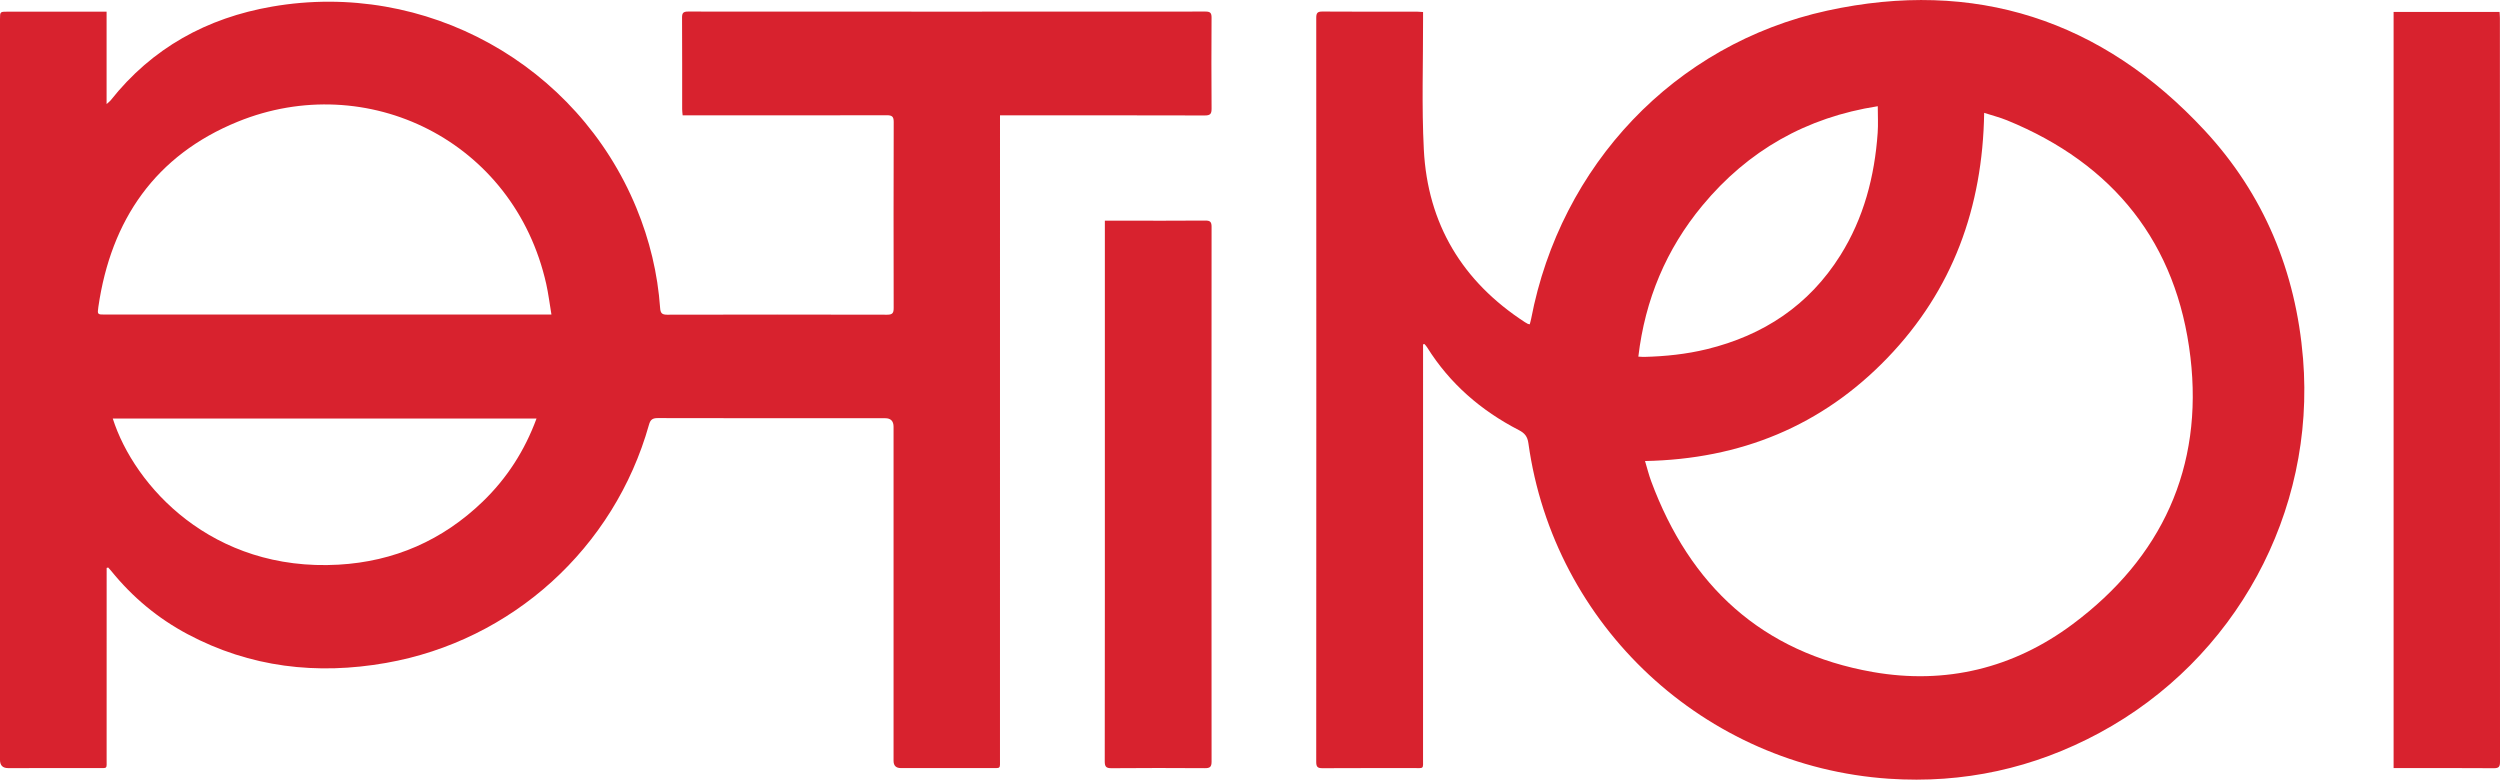 <?xml version="1.0" encoding="UTF-8"?>
<svg id="Ebene_1" data-name="Ebene 1" xmlns="http://www.w3.org/2000/svg" version="1.1" viewBox="0 0 2235.6 697.18">
  <defs>
    <style>
      .cls-1 {
        fill: #d8222e;
        stroke-width: 0px;
      }
    </style>
  </defs>
  <path class="cls-1" d="M95.37,507.87c0,2.09,0,4.18,0,6.27,0,54.95.02,109.89-.02,164.84,0,8.9,1.06,7.85-8.1,7.87-26.66.05-53.31.02-79.97.02q-7.28,0-7.29-7.36C0,499.17,0,318.85,0,138.52c0-40.46,0-80.92,0-121.38,0-6.7.02-6.71,6.89-6.71,27.32,0,54.64,0,81.97,0h6.46v82.63c1.89-1.71,2.89-2.39,3.6-3.29C136.02,42.87,185.05,16.01,243.26,5.91c137.18-23.82,272.81,51.4,325.82,180.02,11.83,28.71,19.03,58.54,21.23,89.52.3,4.26,1.43,5.98,6.15,5.97,65.64-.16,131.28-.16,196.92,0,4.83.01,5.78-1.65,5.77-6.02-.12-55.45-.14-110.89.03-166.34.02-4.96-1.62-6.01-6.27-6-58.48.14-116.95.09-175.43.09-2.15,0-4.3,0-7.04,0-.17-2-.43-3.74-.43-5.48-.03-27.31.06-54.61-.1-81.92-.02-4.05,1.03-5.41,5.28-5.41,154.27.1,308.54.1,462.81,0,4.1,0,5.43,1.14,5.41,5.32-.16,27.14-.19,54.28.02,81.42.04,4.74-1.16,6.19-6.08,6.17-58.64-.17-117.29-.11-175.93-.11-2.13,0-4.26,0-7.19,0,0,3.17,0,5.78,0,8.38,0,188.98,0,377.97-.02,566.95,0,9.48,1.01,8.33-8.17,8.35-26.82.05-53.64.02-80.47.02q-6.51,0-6.52-6.5c0-99.57,0-199.14,0-298.71q0-7.64-7.47-7.64c-67.8,0-135.61.05-203.41-.12-4.74-.01-6.58,1.45-7.84,5.95-31,110.24-122.43,193.21-235.19,213.01-61.87,10.87-121.42,4.04-177.44-25.76-26.5-14.1-49.16-32.98-68.08-56.31-.92-1.13-1.93-2.19-2.89-3.28-.46.13-.92.25-1.39.38ZM493.12,281.31c-1.65-9.8-2.71-18.7-4.66-27.41-28.81-128.38-160.48-192.07-275.84-145.08-73.51,29.94-113.36,87.63-124.65,165.57-1,6.88-.87,6.91,6.02,6.91,130.57,0,261.14,0,391.71,0h7.42ZM100.85,374.3c19.27,60.4,88.76,137.09,201.91,130.65,49.71-2.83,92.94-21.71,128.9-56.38,21.6-20.84,37.48-45.45,48.11-74.27H100.85Z"/>
  <path class="cls-1" d="M1272.56,307.9v6.66c0,121.22,0,242.43-.02,363.65,0,10.01,1.15,8.6-8.87,8.63-26.99.06-53.98-.07-80.97.11-4.29.03-5.68-1.03-5.68-5.54.11-221.78.11-443.57.02-665.35,0-4.2.86-5.77,5.46-5.74,28.32.21,56.64.1,84.96.12,1.46,0,2.93.17,5.1.3,0,2.38,0,4.49,0,6.61.11,38.79-1.3,77.66.68,116.36,3.4,66.59,34.47,118.06,90.44,154.43.84.54,1.72,1.02,2.6,1.49.28.15.64.16,1.68.39.42-1.63.93-3.26,1.25-4.93,26.25-137.14,128.1-245.71,264.67-275.56,131.92-28.83,245.71,8.12,337.62,107.14,53.07,57.18,81.58,126.24,87.97,204,11.31,137.63-60.43,269.1-182.08,334.71-58.83,31.73-121.75,45.47-188.27,40.98-164.9-11.13-299.71-136.79-322.37-300-.84-6.04-3.28-9.04-8.56-11.76-33.81-17.46-61.76-41.56-82.05-74.07-.64-1.03-1.53-1.92-2.3-2.87-.42.08-.85.16-1.27.25ZM1471.05,412.27c1.94,6.44,3.39,12.39,5.51,18.1,34.65,93.34,98.95,153.14,198.27,170.58,65.04,11.42,125.7-3.33,178.59-42.76,79.72-59.42,117.01-140.13,105.35-238.84-12.03-101.85-68.53-172.77-164-211.77-6.37-2.6-13.12-4.3-20.45-6.67-1.32,84.62-28.09,158.5-86.55,219.19-58.7,60.94-131.45,90.51-216.72,92.17ZM1679.18,94.98c-63.75,9.92-115.97,39.53-156.83,88.81-32.45,39.14-51.26,84.21-57.28,135.12,2.41.12,3.88.28,5.34.24,18.85-.48,37.52-2.41,55.87-6.89,50.73-12.39,91.39-39.25,119.4-83.86,21.03-33.49,30.68-70.6,33.42-109.7.53-7.56.08-15.2.08-23.73Z"/>
  <path class="cls-1" d="M2140.45,686.86V10.68h94.76c.11,1.88.3,3.64.3,5.39.01,221.72,0,443.44.09,665.16,0,4.2-.87,5.77-5.46,5.73-28.15-.21-56.29-.11-84.44-.11h-5.25Z"/>
  <path class="cls-1" d="M988.01,197.34c5.9,0,10.87,0,15.85,0,24.65,0,49.3.11,73.94-.1,4.4-.04,5.64,1.21,5.64,5.59-.1,159.45-.1,318.9,0,478.35,0,4.76-1.63,5.78-6.04,5.75-27.81-.17-55.62-.21-83.43.03-4.9.04-6.07-1.43-6.06-6.17.13-96.87.1-193.74.1-290.61,0-61.75,0-123.5,0-185.25v-7.6Z"/>
</svg>